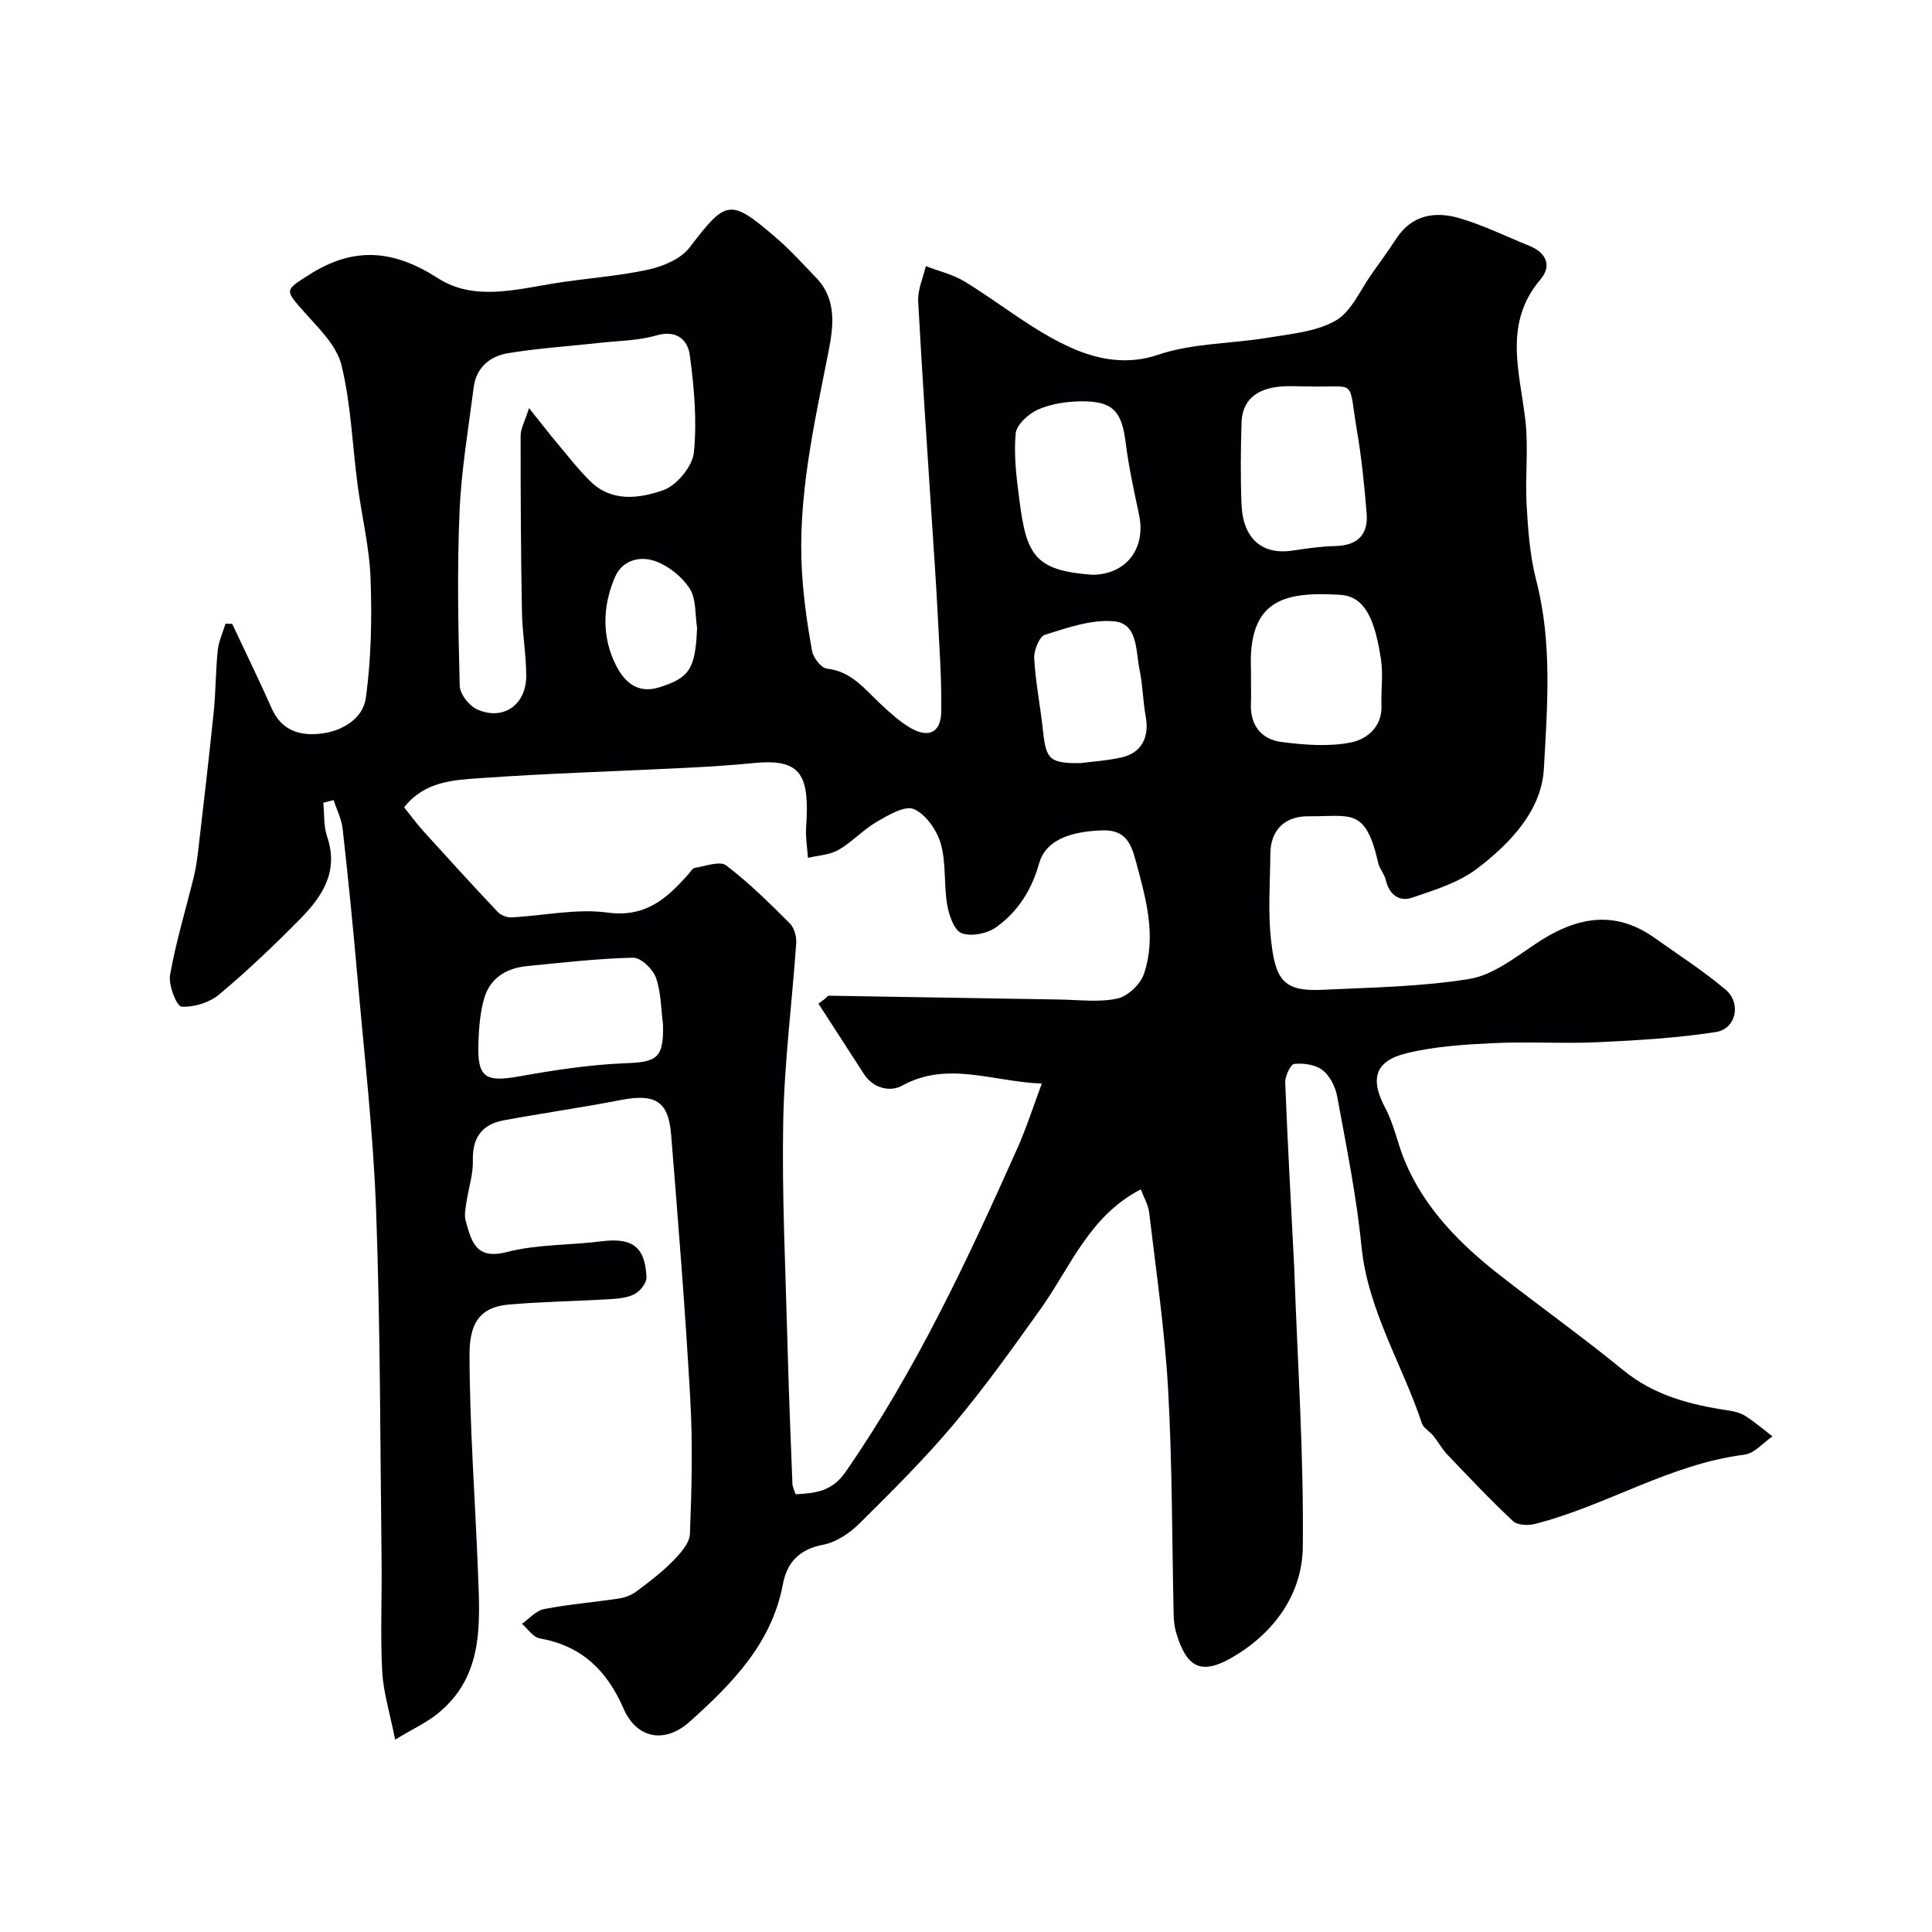 <svg enable-background="new 0 0 400 400" viewBox="0 0 400 400" xmlns="http://www.w3.org/2000/svg"><path d="m236.19 246.25c-10.68 5.5-14.55 16.08-20.76 24.78-5.79 8.11-11.59 16.25-18 23.87-6.07 7.22-12.81 13.9-19.52 20.55-2.01 1.99-4.77 3.85-7.46 4.36-4.91.94-7.51 3.63-8.36 8.18-2.3 12.29-10.56 20.63-19.25 28.43-5.24 4.71-11.04 3.52-13.74-2.67-3.47-7.98-8.72-13.01-17.38-14.55-1.36-.24-2.45-1.97-3.66-3.01 1.52-1.06 2.92-2.73 4.59-3.05 5.12-.99 10.35-1.41 15.52-2.19 1.25-.19 2.58-.7 3.58-1.45 2.62-1.96 5.27-3.96 7.55-6.29 1.54-1.57 3.47-3.69 3.54-5.63.37-9.32.6-18.68.07-27.98-1.02-18.25-2.49-36.47-3.96-54.68-.57-7.04-3.33-8.56-10.61-7.14-7.98 1.55-16.05 2.69-24.05 4.17-4.5.83-6.52 3.59-6.39 8.35.08 2.88-.92 5.78-1.34 8.68-.18 1.25-.47 2.63-.14 3.79 1.19 4.16 2 8.13 8.51 6.45 6.28-1.62 13.02-1.39 19.52-2.21 6.4-.82 9.1 1.03 9.4 7.41.05 1.16-1.27 2.86-2.4 3.47-1.5.81-3.43.98-5.19 1.09-6.93.42-13.88.51-20.79 1.1-4.97.43-8.27 2.62-8.26 10.2.02 15.07 1.17 30.13 1.75 45.2.41 10.6 1.25 21.43-8.21 29.2-2.32 1.91-5.15 3.2-8.94 5.49-1.07-5.41-2.44-9.75-2.68-14.14-.41-7.67-.03-15.38-.13-23.07-.29-24.1-.25-48.21-1.13-72.29-.58-16.1-2.44-32.15-3.85-48.21-.9-10.3-1.93-20.6-3.08-30.87-.23-2.02-1.23-3.96-1.87-5.94-.71.19-1.42.38-2.13.56.24 2.35.04 4.84.79 7.01 2.44 7.13-.95 12.32-5.49 16.94-5.39 5.48-10.97 10.8-16.85 15.73-2.01 1.68-5.25 2.69-7.82 2.52-.99-.07-2.73-4.45-2.36-6.55 1.2-6.84 3.25-13.53 4.91-20.3.42-1.73.68-3.5.89-5.27 1.11-9.6 2.25-19.2 3.23-28.82.44-4.26.4-8.57.84-12.83.2-1.87 1.05-3.68 1.61-5.51.46.01.92.02 1.38.03 2.74 5.84 5.58 11.63 8.19 17.52 2.01 4.55 5.77 5.71 10.09 5.22 4.53-.51 8.81-3.1 9.4-7.44 1.11-8.13 1.27-16.48.97-24.7-.24-6.5-1.84-12.93-2.69-19.41-1.09-8.27-1.36-16.73-3.34-24.78-1-4.06-4.72-7.62-7.7-10.97-4.15-4.67-4.01-4.49 1.01-7.71 9.25-5.93 17.52-5.19 26.69.72 7.29 4.7 15.9 2.39 24.04 1.06 6.45-1.05 13.03-1.45 19.41-2.83 3.1-.67 6.8-2.21 8.62-4.58 7.56-9.89 8.34-10.25 17.74-2.19 3.03 2.59 5.73 5.57 8.5 8.46 4.32 4.52 3.55 10.1 2.51 15.38-2.98 15.14-6.44 30.22-5.45 45.8.34 5.37 1.1 10.74 2.06 16.04.26 1.42 1.89 3.56 3.08 3.68 5.19.56 7.91 4.38 11.27 7.47 1.92 1.77 3.9 3.59 6.15 4.87 3.66 2.08 6.18.88 6.25-3.38.11-7.09-.44-14.2-.79-21.3-.28-5.6-.69-11.2-1.05-16.8-1-15.63-2.1-31.26-2.93-46.9-.13-2.4 1.02-4.86 1.58-7.29 2.68 1.03 5.57 1.7 7.99 3.16 7.6 4.62 14.59 10.53 22.66 13.98 4.99 2.13 11 3.41 17.45 1.21 7.14-2.43 15.14-2.26 22.72-3.53 4.8-.8 10.04-1.23 14.08-3.57 3.28-1.91 5.08-6.39 7.5-9.76 1.72-2.39 3.43-4.78 5.04-7.24 3.21-4.88 7.99-5.64 12.97-4.2 4.97 1.44 9.69 3.79 14.51 5.73 3.52 1.42 4.76 4.12 2.33 6.98-7.77 9.16-4.25 19.19-3.11 29.23.66 5.76-.09 11.66.25 17.48.3 5.21.68 10.53 1.98 15.55 3.37 12.94 2.31 26.11 1.59 39.06-.48 8.65-6.98 15.44-13.8 20.64-3.83 2.92-8.83 4.46-13.5 6.04-2.62.89-4.73-.61-5.42-3.64-.28-1.25-1.3-2.33-1.58-3.57-2.63-11.59-5.71-9.57-14.38-9.65-5.01-.05-7.92 2.88-7.95 7.83-.04 5.83-.5 11.72.11 17.48.9 8.45 2.48 11.01 10.57 10.62 10.2-.49 20.48-.62 30.52-2.25 4.8-.78 9.32-4.32 13.58-7.18 8.13-5.47 16.21-7.42 24.82-1.29 4.92 3.5 10.03 6.78 14.64 10.67 3.33 2.81 2.21 8.13-1.99 8.79-8.08 1.25-16.31 1.73-24.5 2.11-7.19.33-14.42-.16-21.61.19-6.02.29-12.16.67-17.97 2.1-6.64 1.63-7.53 5.41-4.36 11.36 1.8 3.38 2.52 7.31 4 10.88 4.18 10.03 11.62 17.41 20 23.93 8.39 6.53 17.04 12.73 25.27 19.45 6.37 5.21 13.77 7.13 21.58 8.3 1.27.19 2.63.5 3.68 1.17 1.97 1.25 3.76 2.8 5.62 4.23-1.92 1.31-3.73 3.52-5.78 3.78-15.45 1.94-28.61 10.58-43.4 14.35-1.41.36-3.62.27-4.55-.6-4.7-4.4-9.13-9.1-13.58-13.76-1.12-1.17-1.9-2.65-2.93-3.92-.73-.9-2.01-1.55-2.34-2.55-4.07-12.26-11.2-23.4-12.52-36.71-1.02-10.37-3.13-20.65-5.01-30.92-.36-1.99-1.49-4.28-3.02-5.49-1.45-1.15-3.92-1.49-5.86-1.3-.78.07-1.94 2.52-1.89 3.85.5 12.87 1.23 25.74 1.88 38.6.01.17.01.33.01.5.67 19.03 1.97 38.07 1.75 57.1-.12 9.71-5.91 17.71-14.42 22.72-6.61 3.9-9.66 2.28-11.82-5.1-.32-1.09-.46-2.25-.49-3.39-.36-15.6-.28-31.22-1.15-46.79-.68-12.25-2.48-24.45-3.92-36.65-.18-1.65-1.14-3.25-1.74-4.86zm-66.74-38.45c.46-.35.92-.69 1.38-1.04.25-.21.5-.61.75-.61 15.93.25 31.86.54 47.79.79 4 .06 8.13.62 11.95-.2 2.15-.46 4.78-2.93 5.51-5.07 2.64-7.77.46-15.46-1.58-23.06-.99-3.66-2.01-6.85-6.97-6.69-7.13.22-11.86 2.24-13.14 6.84-1.53 5.46-4.41 10.03-8.91 13.22-1.84 1.31-5.13 1.97-7.13 1.23-1.54-.57-2.62-3.7-2.99-5.85-.72-4.19-.19-8.67-1.34-12.69-.8-2.79-3.1-6.11-5.58-7.16-1.89-.8-5.32 1.28-7.72 2.67-2.8 1.63-5.07 4.18-7.88 5.79-1.82 1.05-4.19 1.13-6.31 1.64-.14-2.11-.52-4.24-.38-6.33.69-10.57-.79-14.27-10.66-13.31-4.76.46-9.53.77-14.3 1.01-14.2.71-28.41 1.12-42.59 2.13-5.49.39-11.46.66-15.68 6.04 1.46 1.82 2.71 3.53 4.12 5.08 5.04 5.56 10.1 11.11 15.25 16.57.64.68 1.9 1.18 2.84 1.13 6.66-.33 13.45-1.87 19.92-.99 7.87 1.06 12.25-2.92 16.68-7.9.44-.5.88-1.28 1.41-1.36 2.18-.35 5.15-1.49 6.45-.51 4.72 3.58 8.97 7.81 13.18 12 .91.91 1.42 2.72 1.33 4.06-.85 12.28-2.45 24.54-2.69 36.83-.29 15.26.47 30.53.87 45.8.25 9.77.65 19.54 1.03 29.3.03.75.44 1.49.67 2.21 4.24-.24 7.54-.57 10.4-4.71 14.5-20.95 25.21-43.85 35.53-66.98 1.87-4.2 3.27-8.62 5.03-13.33-10.33-.44-19.55-4.74-28.93.43-2.39 1.32-5.93.64-7.9-2.43-3.13-4.86-6.28-9.7-9.41-14.55zm-59.92-123.31c2.63 3.29 4.21 5.34 5.87 7.32 2.22 2.65 4.35 5.4 6.8 7.82 4.46 4.42 10.24 3.56 15.12 1.86 2.78-.97 6.04-4.92 6.34-7.8.67-6.65.05-13.51-.85-20.19-.42-3.13-2.71-5.27-6.93-4.05-3.73 1.08-7.77 1.1-11.68 1.53-6.35.71-12.75 1.11-19.05 2.15-3.68.61-6.55 2.94-7.07 7.02-1.1 8.61-2.58 17.22-2.94 25.87-.51 11.97-.27 23.98.04 35.96.04 1.7 1.92 4.12 3.56 4.87 5.39 2.46 10.22-.88 10.21-6.93-.01-4.43-.82-8.86-.89-13.29-.22-12.13-.28-24.27-.27-36.41-.02-1.41.82-2.85 1.74-5.73zm161.46-4.48c-1.99 0-4-.15-5.97.03-5.09.46-7.86 3-7.98 7.54-.16 5.64-.23 11.29.01 16.92.31 7.11 4.34 10.47 10.67 9.48 2.9-.45 5.83-.86 8.75-.93 4.53-.1 6.83-2.28 6.48-6.72-.46-5.69-1.03-11.39-1.98-17.01-1.92-11.29.19-9.03-9.98-9.31zm-133.73 131.99c-.43-3.24-.39-6.65-1.48-9.64-.65-1.77-3.12-4.12-4.72-4.08-7.35.17-14.68 1.03-22.01 1.75-4.23.42-7.59 2.47-8.8 6.66-.85 2.95-1.1 6.13-1.2 9.22-.25 7.2 1.38 8.2 8.43 6.94 7.22-1.28 14.53-2.42 21.84-2.71 6.57-.25 8.16-.89 7.94-8.14zm88.93-93c7-.05 11.13-5.48 9.63-12.47-1.05-4.93-2.13-9.88-2.76-14.87-.81-6.49-2.61-8.61-9.13-8.57-3.03.02-6.27.5-9.01 1.7-1.97.86-4.48 3.15-4.64 5-.41 4.51.18 9.16.77 13.71 1.47 11.4 3.13 14.64 15.14 15.5zm32.81 21.64c0 1.67.06 3.34-.01 5-.19 4.52 2.14 7.44 6.34 7.98 4.75.61 9.78 1.02 14.4.09 3.17-.64 6.47-3.17 6.29-7.65-.12-3.16.37-6.39-.1-9.49-1.27-8.4-3.33-13.1-8.45-13.42-11.61-.71-19.08.99-18.47 15.49.02.67 0 1.33 0 2zm-35.33 17.36c2.57-.35 5.71-.52 8.71-1.23 4.01-.95 5.61-4.23 4.83-8.41-.59-3.21-.61-6.53-1.28-9.72-.8-3.83-.31-9.47-5.17-9.99-4.68-.49-9.72 1.32-14.41 2.77-1.18.37-2.32 3.25-2.23 4.91.29 5.04 1.3 10.02 1.83 15.05.64 5.89 1.37 6.65 7.72 6.62zm-79.35-28.05c-.44-2.73-.15-5.93-1.52-8.07-1.56-2.45-4.34-4.68-7.07-5.68-3.16-1.15-6.86-.31-8.42 3.31-2.6 6.05-2.73 12.46.26 18.3 1.59 3.1 4.21 6 9.01 4.47 6.09-1.95 7.42-3.69 7.74-12.33z" fill="#010103"/></svg>